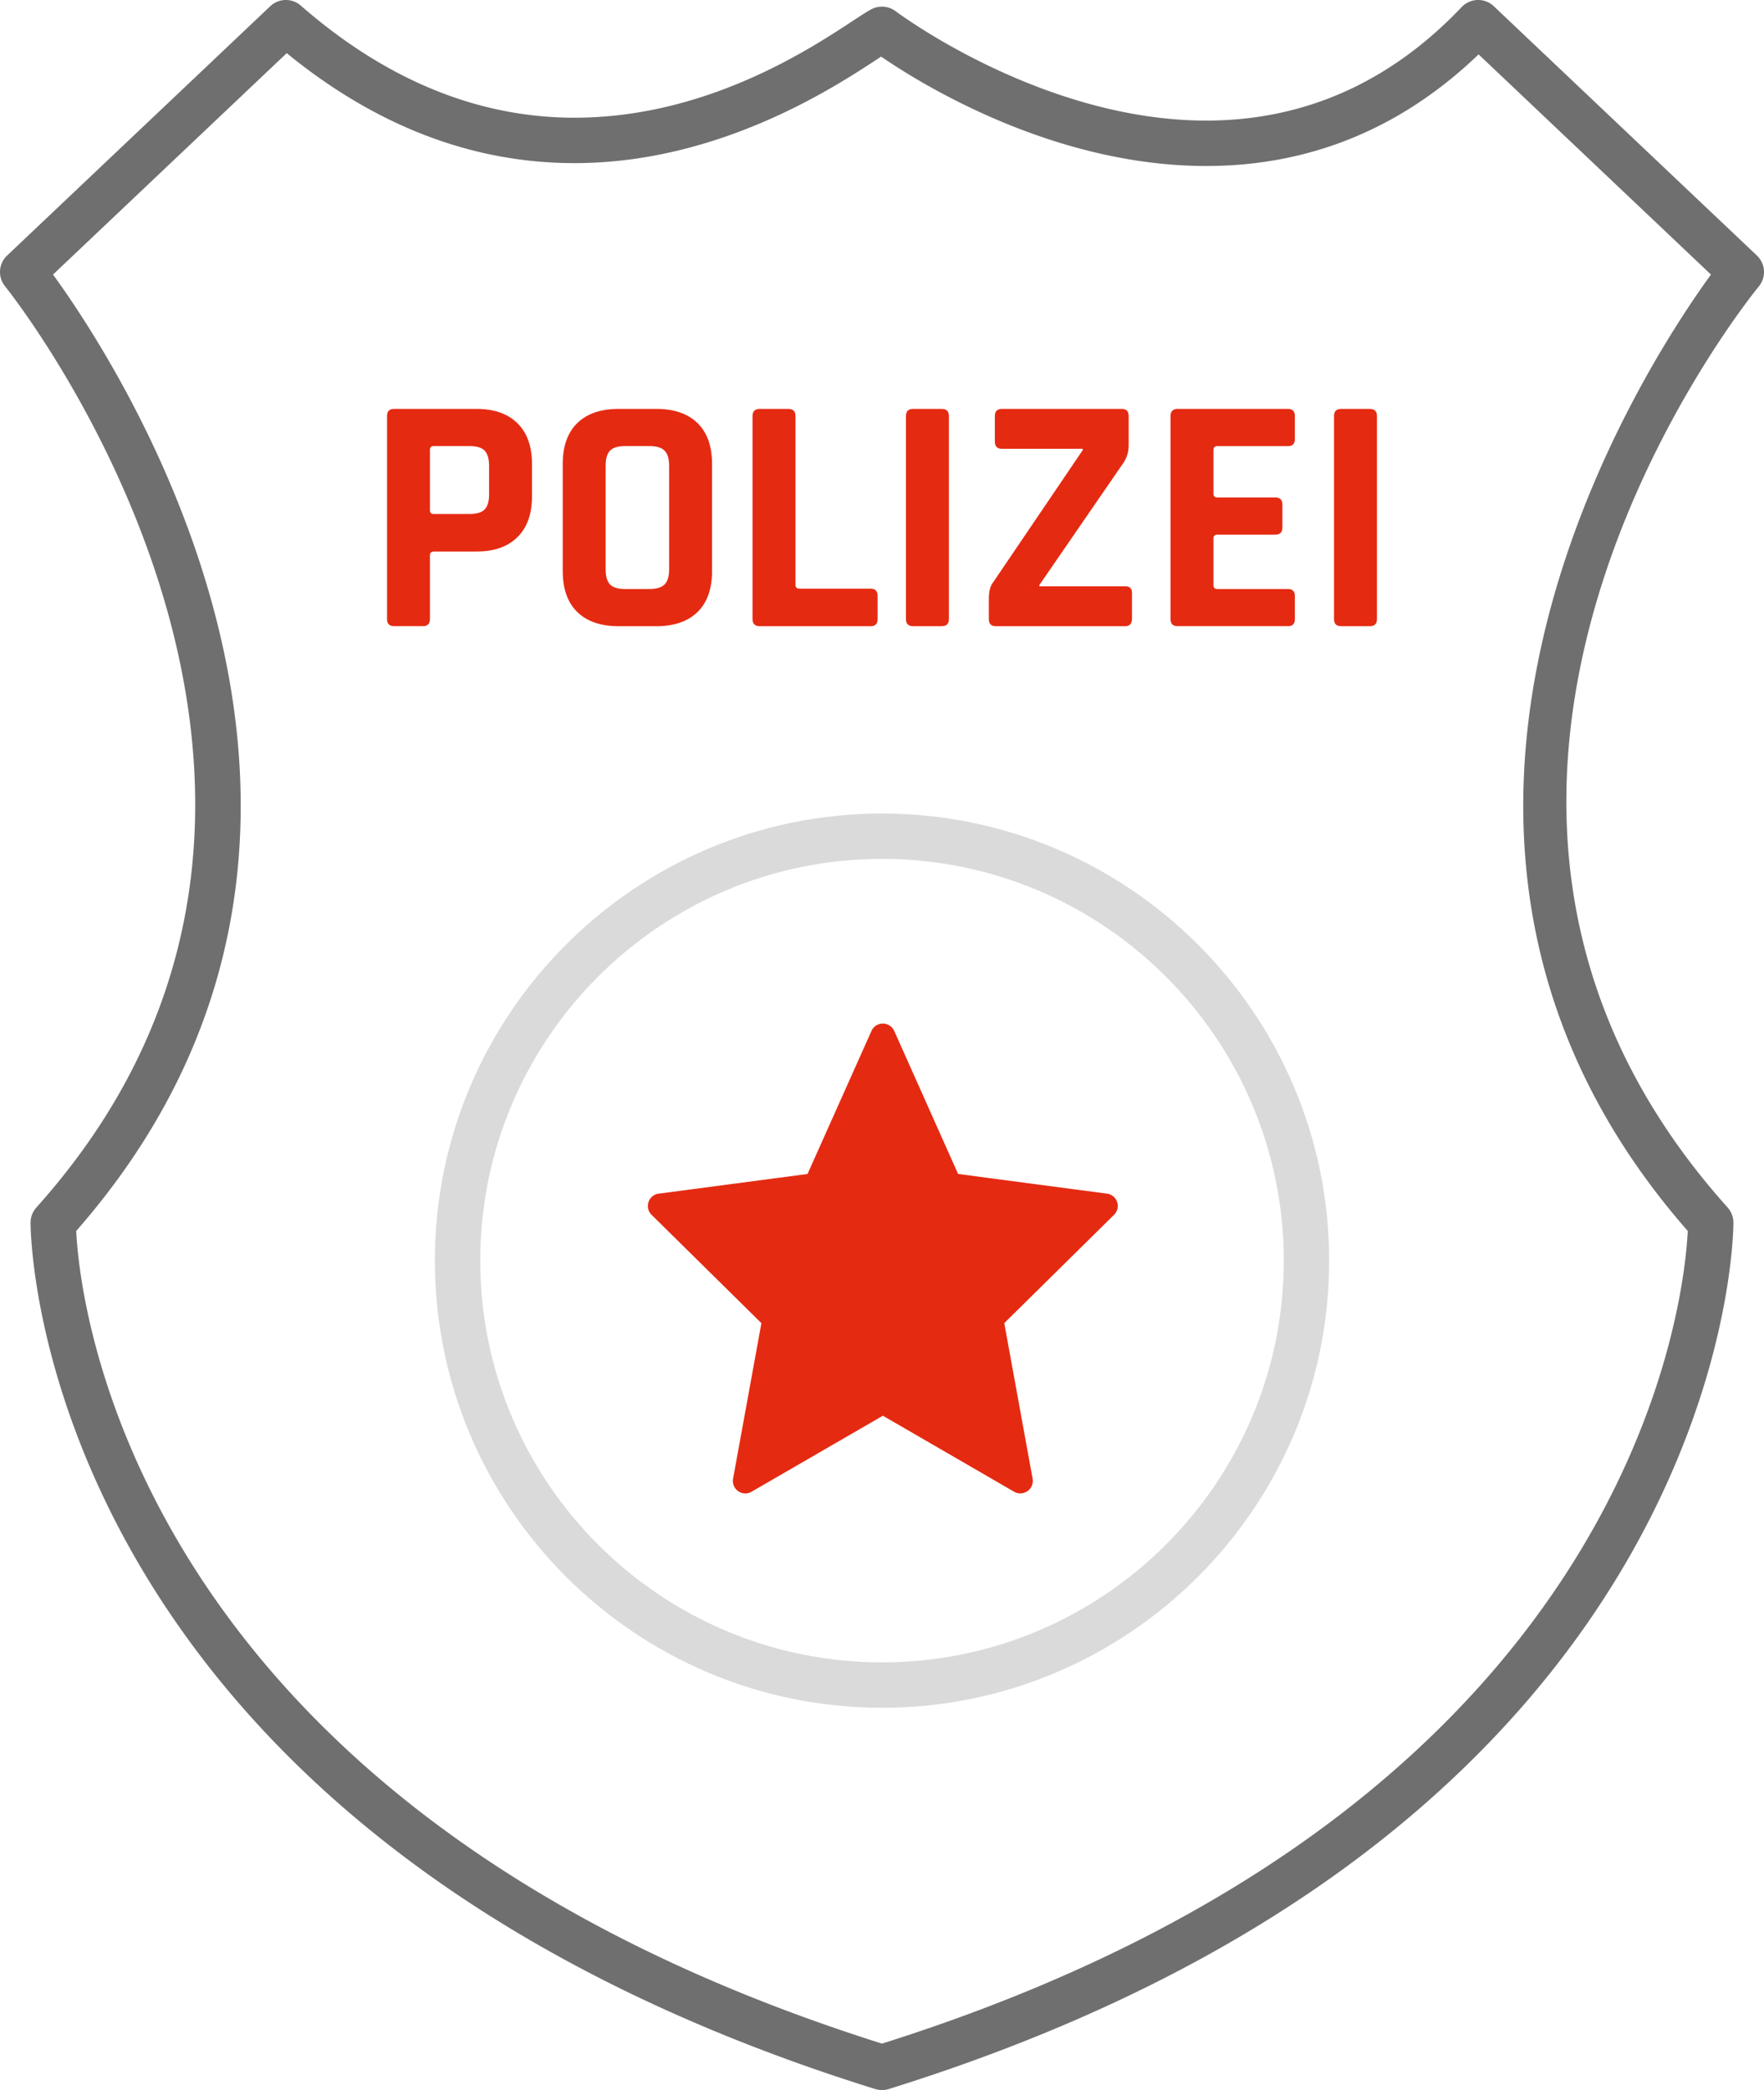 <?xml version="1.0" encoding="UTF-8"?>
<svg data-bbox="0 0 77.737 92.106" viewBox="0 0 77.737 92.106" height="92.106" width="77.737" xmlns="http://www.w3.org/2000/svg" data-type="color">
    <g>
        <path d="M3.358 54.247c.148 3.076 2.394 25.363 35.51 35.812 33.116-10.448 35.36-32.735 35.509-35.812C59.002 36.699 72.4 16.223 75.4 12.1L65.16 2.397c-3.4 3.264-7.434 4.918-12.001 4.918-6.722 0-12.528-3.585-14.33-4.821-.045.03-.093.063-.143.095-1.913 1.258-6.995 4.599-13.369 4.6h-.002c-4.481 0-8.743-1.629-12.68-4.847L2.336 12.099c2.999 4.123 16.399 24.6 1.022 42.148m35.51 37.859c-.101 0-.2-.017-.298-.045C1.337 80.459 1.343 54.128 1.347 53.862a.997.997 0 0 1 .256-.65C18.035 34.892.405 12.84.225 12.619a.999.999 0 0 1 .087-1.357L11.91.274a1 1 0 0 1 1.346-.027c3.754 3.278 7.812 4.941 12.061 4.94 5.776 0 10.328-2.993 12.271-4.271.376-.248.655-.427.822-.513a1.003 1.003 0 0 1 1.062.093c.064.047 6.428 4.818 13.687 4.818 4.317 0 8.104-1.685 11.255-5.003a1.002 1.002 0 0 1 1.414-.038l11.596 10.988a.999.999 0 0 1 .088 1.357c-.733.902-17.791 22.293-1.379 40.593.16.181.252.41.256.65.004.266.01 26.597-37.222 38.199a.996.996 0 0 1-.299.046" fill="#706F6F" data-color="1"/>
        <path d="M38.869 37.85c-9.763 0-17.705 7.941-17.705 17.704 0 9.762 7.942 17.704 17.705 17.704 9.764 0 17.705-7.942 17.705-17.704 0-9.763-7.943-17.704-17.705-17.704m0 37.409c-10.865 0-19.705-8.84-19.705-19.704 0-10.865 8.84-19.704 19.705-19.704 10.865 0 19.705 8.839 19.705 19.704 0 10.864-8.84 19.704-19.705 19.704" fill="#DADADA" data-color="2"/>
        <path d="M49.23 52.971a.544.544 0 0 0-.449-.369l-6.559-.867-2.814-6.302a.55.55 0 0 0-1.004 0l-2.817 6.302-6.558.867a.544.544 0 0 0-.449.369.545.545 0 0 0 .135.565l4.839 4.773-1.248 6.854a.547.547 0 0 0 .225.549.538.538 0 0 0 .591.025l5.785-3.348 5.782 3.348a.539.539 0 0 0 .275.074.55.55 0 0 0 .541-.65l-1.248-6.854 4.838-4.773a.542.542 0 0 0 .135-.563" fill="#E52A12" data-color="3"/>
        <path d="M18.947 27.281v-2.813c0-.108.061-.163.18-.163h1.875c.774 0 1.375-.212 1.802-.635.427-.42.64-1.019.64-1.794v-1.429c0-.774-.213-1.372-.64-1.794-.427-.422-1.027-.633-1.802-.633h-3.633c-.209 0-.313.104-.313.313v8.948c0 .208.104.313.313.313h1.266c.208.002.312-.105.312-.313m0-4.794v-2.665c0-.109.055-.164.164-.164h1.578c.318 0 .541.067.67.201s.194.36.194.677v1.251c0 .31-.065.529-.194.663-.129.135-.352.201-.67.201h-1.578c-.11 0-.164-.054-.164-.164m7.936 3.268c-.13-.134-.194-.358-.194-.678v-4.541c0-.315.064-.543.194-.677.129-.134.353-.201.67-.201h1.058c.316 0 .543.067.676.201.135.134.201.36.201.677v4.541c0 .318-.066.544-.201.678-.133.136-.359.202-.676.202h-1.058c-.317 0-.541-.067-.67-.202m3.857 1.215c.426-.417.639-1.019.639-1.802v-4.721c0-.784-.213-1.385-.639-1.801-.428-.417-1.033-.626-1.817-.626h-1.667c-.784 0-1.391.209-1.817.626-.426.416-.64 1.017-.64 1.801v4.721c0 .783.214 1.385.64 1.802.427.417 1.033.626 1.817.626h1.667c.783 0 1.39-.209 1.817-.626m7.934.311V26.27c0-.22-.099-.328-.298-.328h-3.141c-.119 0-.18-.054-.18-.164v-7.444c0-.208-.104-.313-.313-.313h-1.266c-.208 0-.313.104-.313.313v8.948c0 .208.104.313.313.313h4.898c.202.001.3-.106.3-.314m2.83-9.26h-1.267c-.209 0-.313.104-.313.313v8.948c0 .208.104.313.313.313h1.267c.209 0 .313-.105.313-.313v-8.948c-.001-.209-.104-.313-.313-.313m2.381 9.575h5.703c.198 0 .297-.114.297-.345V26.12c0-.188-.099-.283-.297-.283h-3.781v-.06l3.707-5.39c.147-.22.225-.478.225-.774v-1.28c0-.208-.102-.313-.299-.313h-5.285c-.209 0-.313.104-.313.313v1.131c0 .209.104.313.313.313h3.559v.06l-3.945 5.821c-.129.159-.192.402-.192.73v.893c-.003.208.101.315.308.315m13.178-.315V26.27c0-.209-.1-.313-.299-.313h-3.111c-.119 0-.178-.056-.178-.164v-2.068c0-.11.059-.164.178-.164H56.2c.209 0 .313-.104.313-.313v-1.012c0-.209-.104-.313-.313-.313h-2.547c-.119 0-.178-.054-.178-.163v-1.936c0-.109.059-.164.178-.164h3.111c.199 0 .299-.104.299-.313v-1.014c0-.208-.1-.313-.299-.313h-4.869c-.207 0-.311.104-.311.313v8.948c0 .208.104.313.311.313h4.869c.199.002.299-.105.299-.313m3.304-9.26h-1.266c-.209 0-.313.104-.313.313v8.948c0 .208.104.313.313.313h1.266c.209 0 .313-.105.313-.313v-8.948c0-.209-.104-.313-.313-.313" fill="#E52A12" data-color="3"/>
    </g>
</svg>
